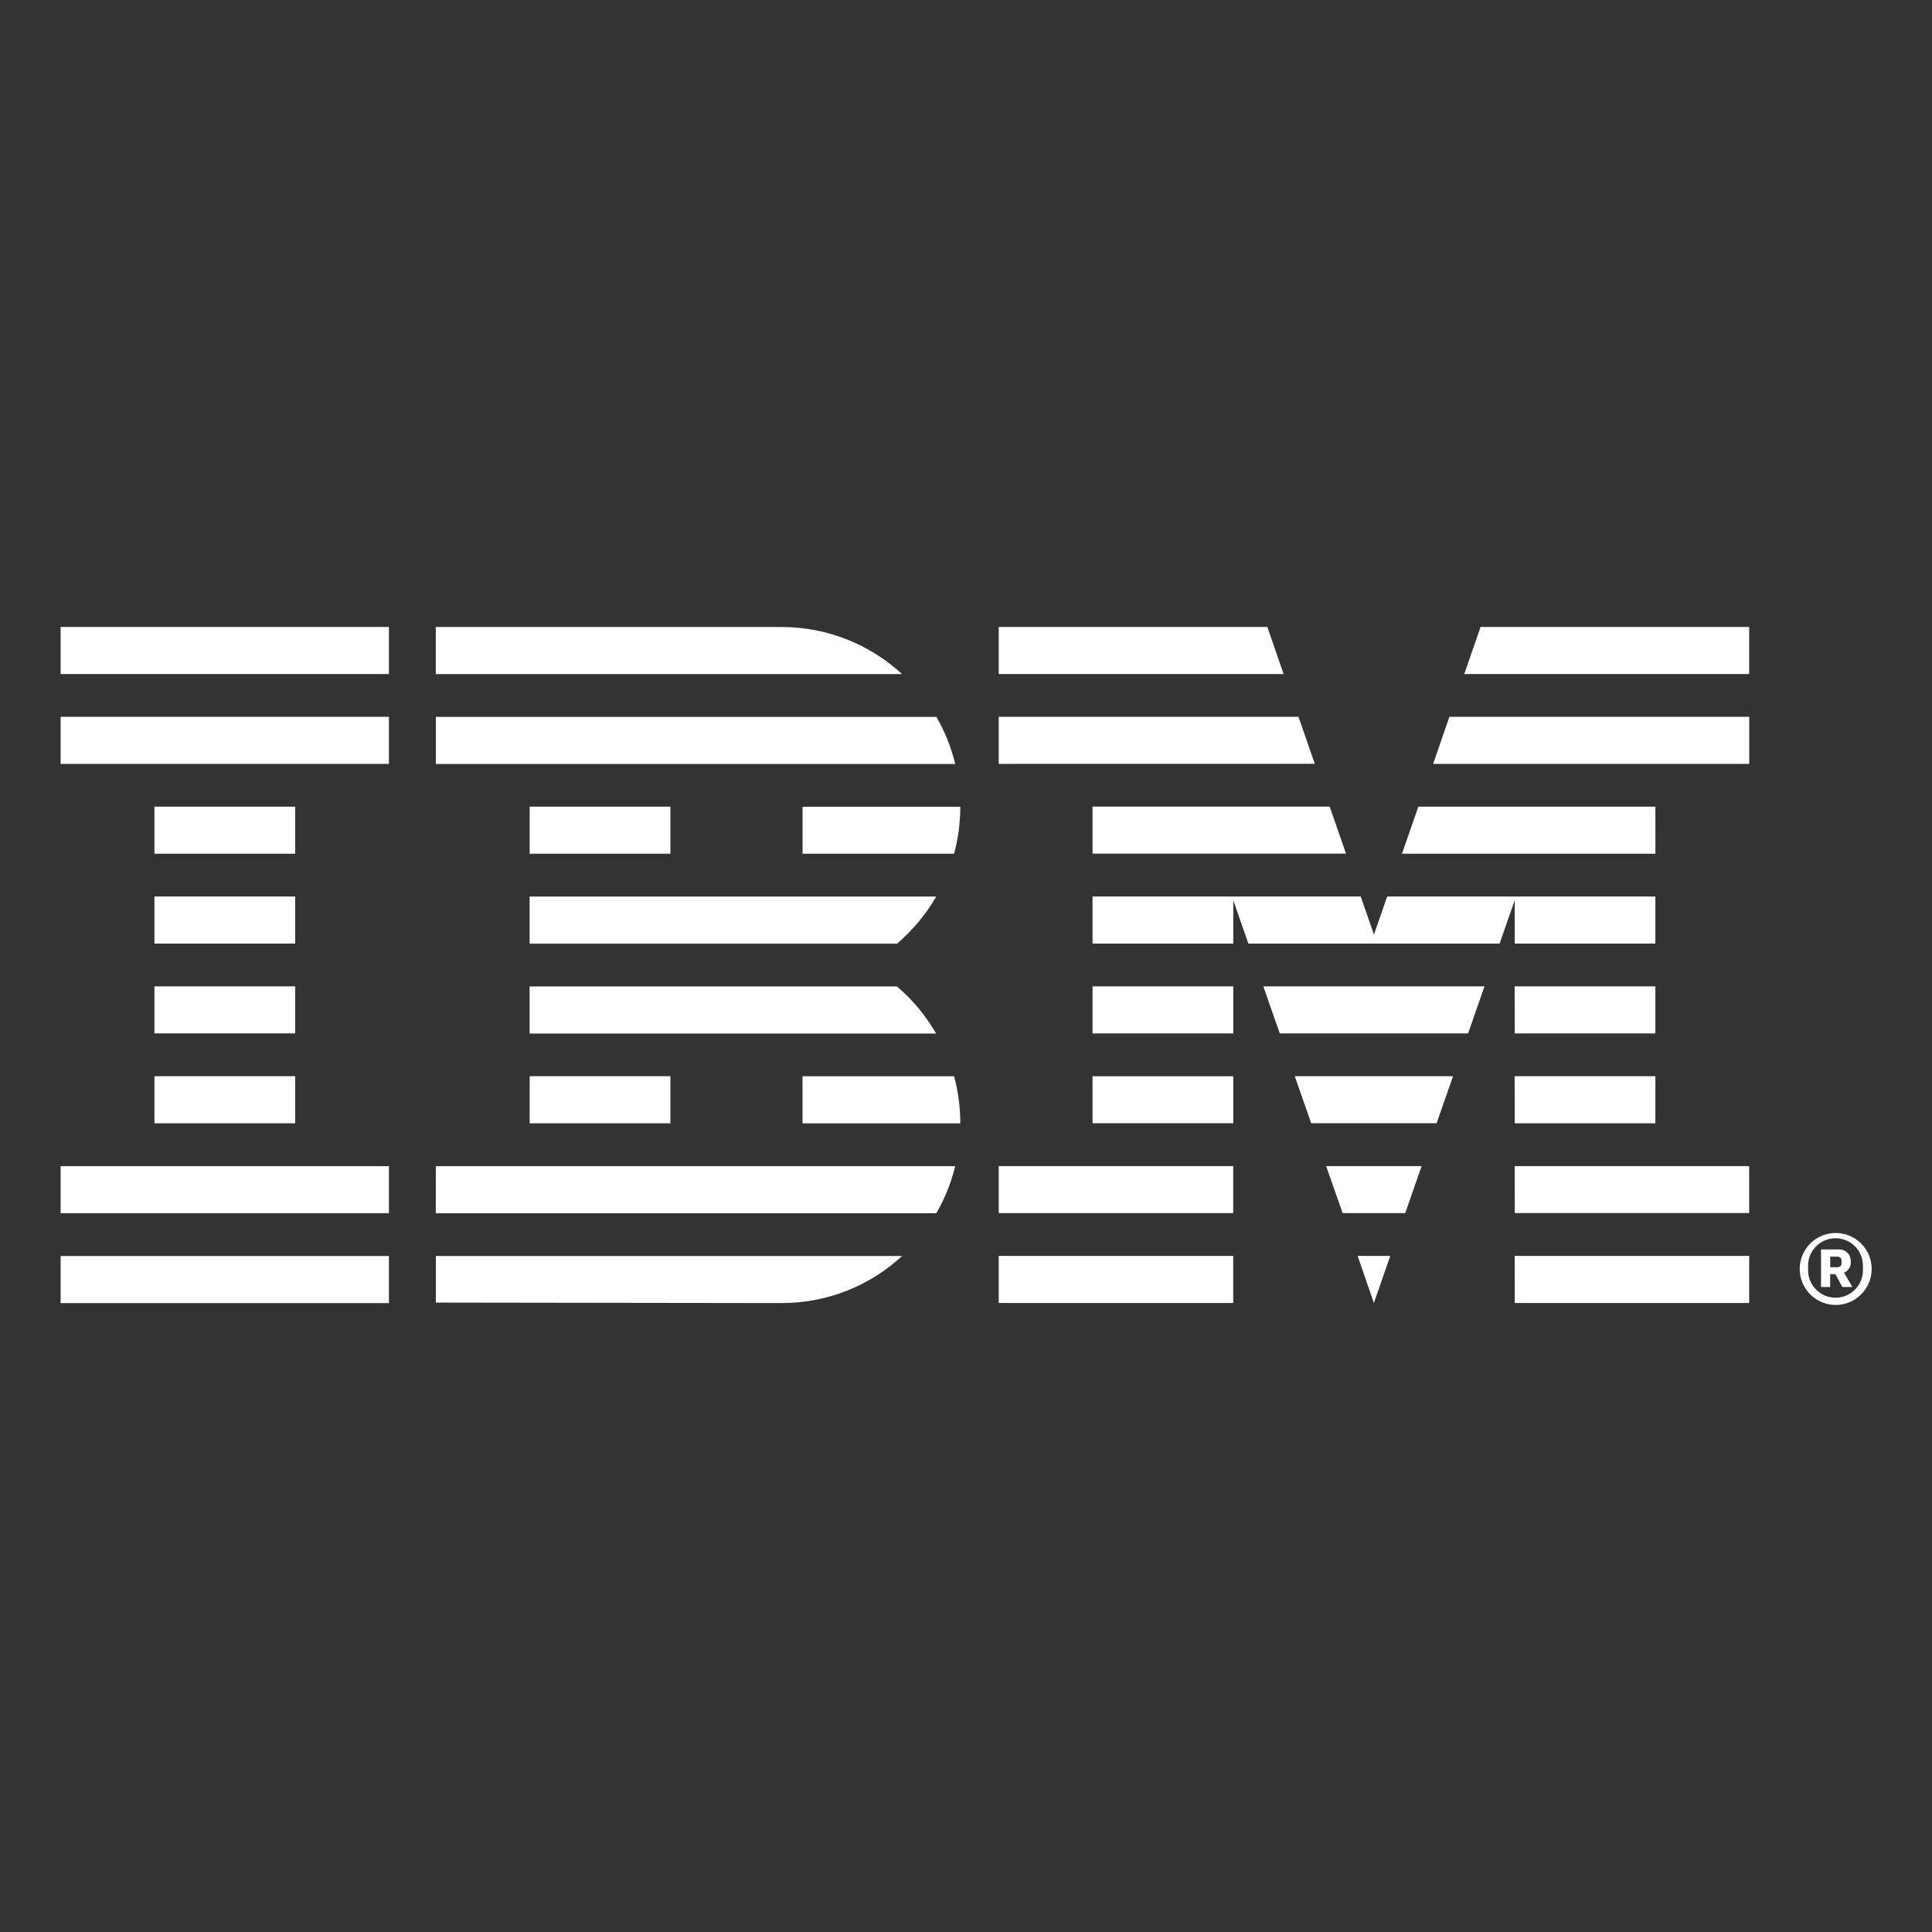 <svg xmlns="http://www.w3.org/2000/svg" xmlns:xlink="http://www.w3.org/1999/xlink" xmlns:serif="http://www.serif.com/" width="100%" height="100%" viewBox="0 0 800 800" xml:space="preserve" style="fill-rule:evenodd;clip-rule:evenodd;stroke-linejoin:round;stroke-miterlimit:2;"><rect x="0" y="0" width="800" height="800" fill="#333333" stroke="none"/>    <path d="M25.1,539.575L161.05,539.575L161.05,520.075L25.1,520.075L25.1,539.575ZM25.1,502.35L161.05,502.35L161.05,482.875L25.1,482.875L25.1,502.35ZM63.95,465.125L122.225,465.125L122.225,445.625L63.95,445.625L63.95,465.125ZM63.95,427.9L122.225,427.9L122.225,408.425L63.95,408.425L63.95,427.9ZM63.95,390.725L122.225,390.725L122.225,371.225L63.95,371.225L63.95,390.725ZM63.95,353.525L122.225,353.525L122.225,334.025L63.95,334.025L63.95,353.525ZM25.1,316.3L161.05,316.3L161.05,296.8L25.1,296.8L25.1,316.3ZM25.1,279.1L161.05,279.1L161.05,259.6L25.1,259.6L25.1,279.1ZM180.45,502.375L387.7,502.375C390.975,496.775 393.675,490.275 395.4,483.4L395.5,482.875L180.475,482.875L180.45,502.375ZM371.45,408.475L219.3,408.475L219.3,427.975L387.65,427.975C383.25,420.4 377.85,413.975 371.525,408.575L371.425,408.5L371.45,408.475ZM219.3,371.25L219.3,390.75L371.45,390.75C377.85,385.25 383.25,378.825 387.475,371.6L387.675,371.25L219.3,371.25ZM387.75,296.85L180.475,296.85L180.475,316.35L395.55,316.35C393.725,308.975 391.025,302.475 387.55,296.5L387.75,296.85ZM323.575,259.625L180.45,259.625L180.45,279.125L373.525,279.125C360.425,267.05 342.875,259.625 323.575,259.625ZM219.325,353.525L277.6,353.525L277.6,334.025L219.325,334.025L219.325,353.525ZM332.325,353.525L395.05,353.525C396.675,347.675 397.625,340.975 397.65,334.05L332.325,334.05L332.325,353.525ZM219.325,465.125L277.6,465.125L277.6,445.625L219.325,445.625L219.325,465.125ZM332.3,445.65L332.3,465.15L397.65,465.15C397.625,458.2 396.7,451.5 394.925,445.125L395.05,445.65L332.3,445.65ZM180.475,539.375L323.5,539.575L323.675,539.575C342.95,539.575 360.5,532.175 373.6,520.025L373.55,520.075L180.475,520.075L180.475,539.375ZM568.9,539.55L575.675,520.05L562.175,520.05L568.9,539.55ZM555.95,502.325L581.875,502.325L588.675,482.85L549.125,482.85L555.95,502.325ZM542.95,465.1L594.875,465.1L601.675,445.625L536.125,445.625L542.95,465.1ZM529.925,427.925L607.9,427.925L614.7,408.425L523.1,408.425L529.925,427.925ZM452.4,353.475L557.35,353.475L550.6,334L452.4,334L452.4,353.475ZM593.425,316.3L724.325,316.3L724.325,296.8L600.175,296.8L593.425,316.3ZM613.075,259.6L606.325,279.1L724.3,279.1L724.3,259.6L613.075,259.6ZM413.55,539.55L510.65,539.55L510.65,520.05L413.55,520.05L413.55,539.55ZM413.55,502.325L510.65,502.325L510.65,482.85L413.55,482.85L413.55,502.325ZM452.4,465.1L510.675,465.1L510.675,445.65L452.4,445.65L452.4,465.1ZM452.4,427.925L510.675,427.925L510.675,408.425L452.4,408.425L452.4,427.925ZM685.45,334.025L587.3,334.025L580.525,353.525L685.475,353.525L685.45,334.025ZM627.225,390.725L685.45,390.725L685.45,371.225L574.4,371.225L568.925,386.975L563.45,371.225L452.4,371.225L452.4,390.725L510.675,390.725L510.675,372.8L516.925,390.725L620.95,390.725L627.2,372.8L627.225,390.725ZM627.225,427.925L685.45,427.925L685.45,408.425L627.175,408.425L627.225,427.925ZM627.225,465.125L685.45,465.125L685.45,445.625L627.175,445.625L627.225,465.125ZM627.225,502.3L724.3,502.3L724.3,482.85L627.2,482.85L627.225,502.3ZM627.225,539.55L724.3,539.55L724.3,520.05L627.2,520.05L627.225,539.55ZM544.425,316.275L537.675,296.8L413.55,296.8L413.55,316.3L544.425,316.275ZM531.525,279.1L524.775,259.6L413.55,259.6L413.55,279.1L531.525,279.1ZM745.225,525.05C745.45,517 752.025,510.55 760.125,510.55C768.35,510.55 775.025,517.225 775.025,525.45C775.025,533.675 768.35,540.35 760.125,540.35C755.925,540.35 752.15,538.625 749.425,535.825C746.825,533.15 745.225,529.475 745.225,525.45L745.225,525.025L745.225,525.05ZM771.4,526L771.4,524.075C771.4,517.8 766.325,512.725 760.05,512.725C753.775,512.725 748.7,517.8 748.7,524.075L748.7,526C748.7,532.275 753.775,537.35 760.05,537.35C766.325,537.35 771.4,532.275 771.4,526ZM757.825,532.925L754.05,532.925L754.05,517.375L761.075,517.375C761.25,517.35 761.45,517.35 761.65,517.35C764.25,517.35 766.35,519.45 766.35,522.05L766.35,522.3C766.375,522.425 766.375,522.575 766.375,522.75C766.375,524.65 765.225,526.275 763.575,526.975L763.55,526.975L767.025,532.9L762.875,532.9L760,527.6L757.825,527.6L757.825,532.925ZM760.65,524.75C761.825,524.75 762.525,524.225 762.525,523.1L762.525,521.975C762.525,520.875 761.85,520.35 760.65,520.35L757.85,520.35L757.85,524.725L760.65,524.75Z" style="fill:white;fill-rule:nonzero;"></path></svg>
